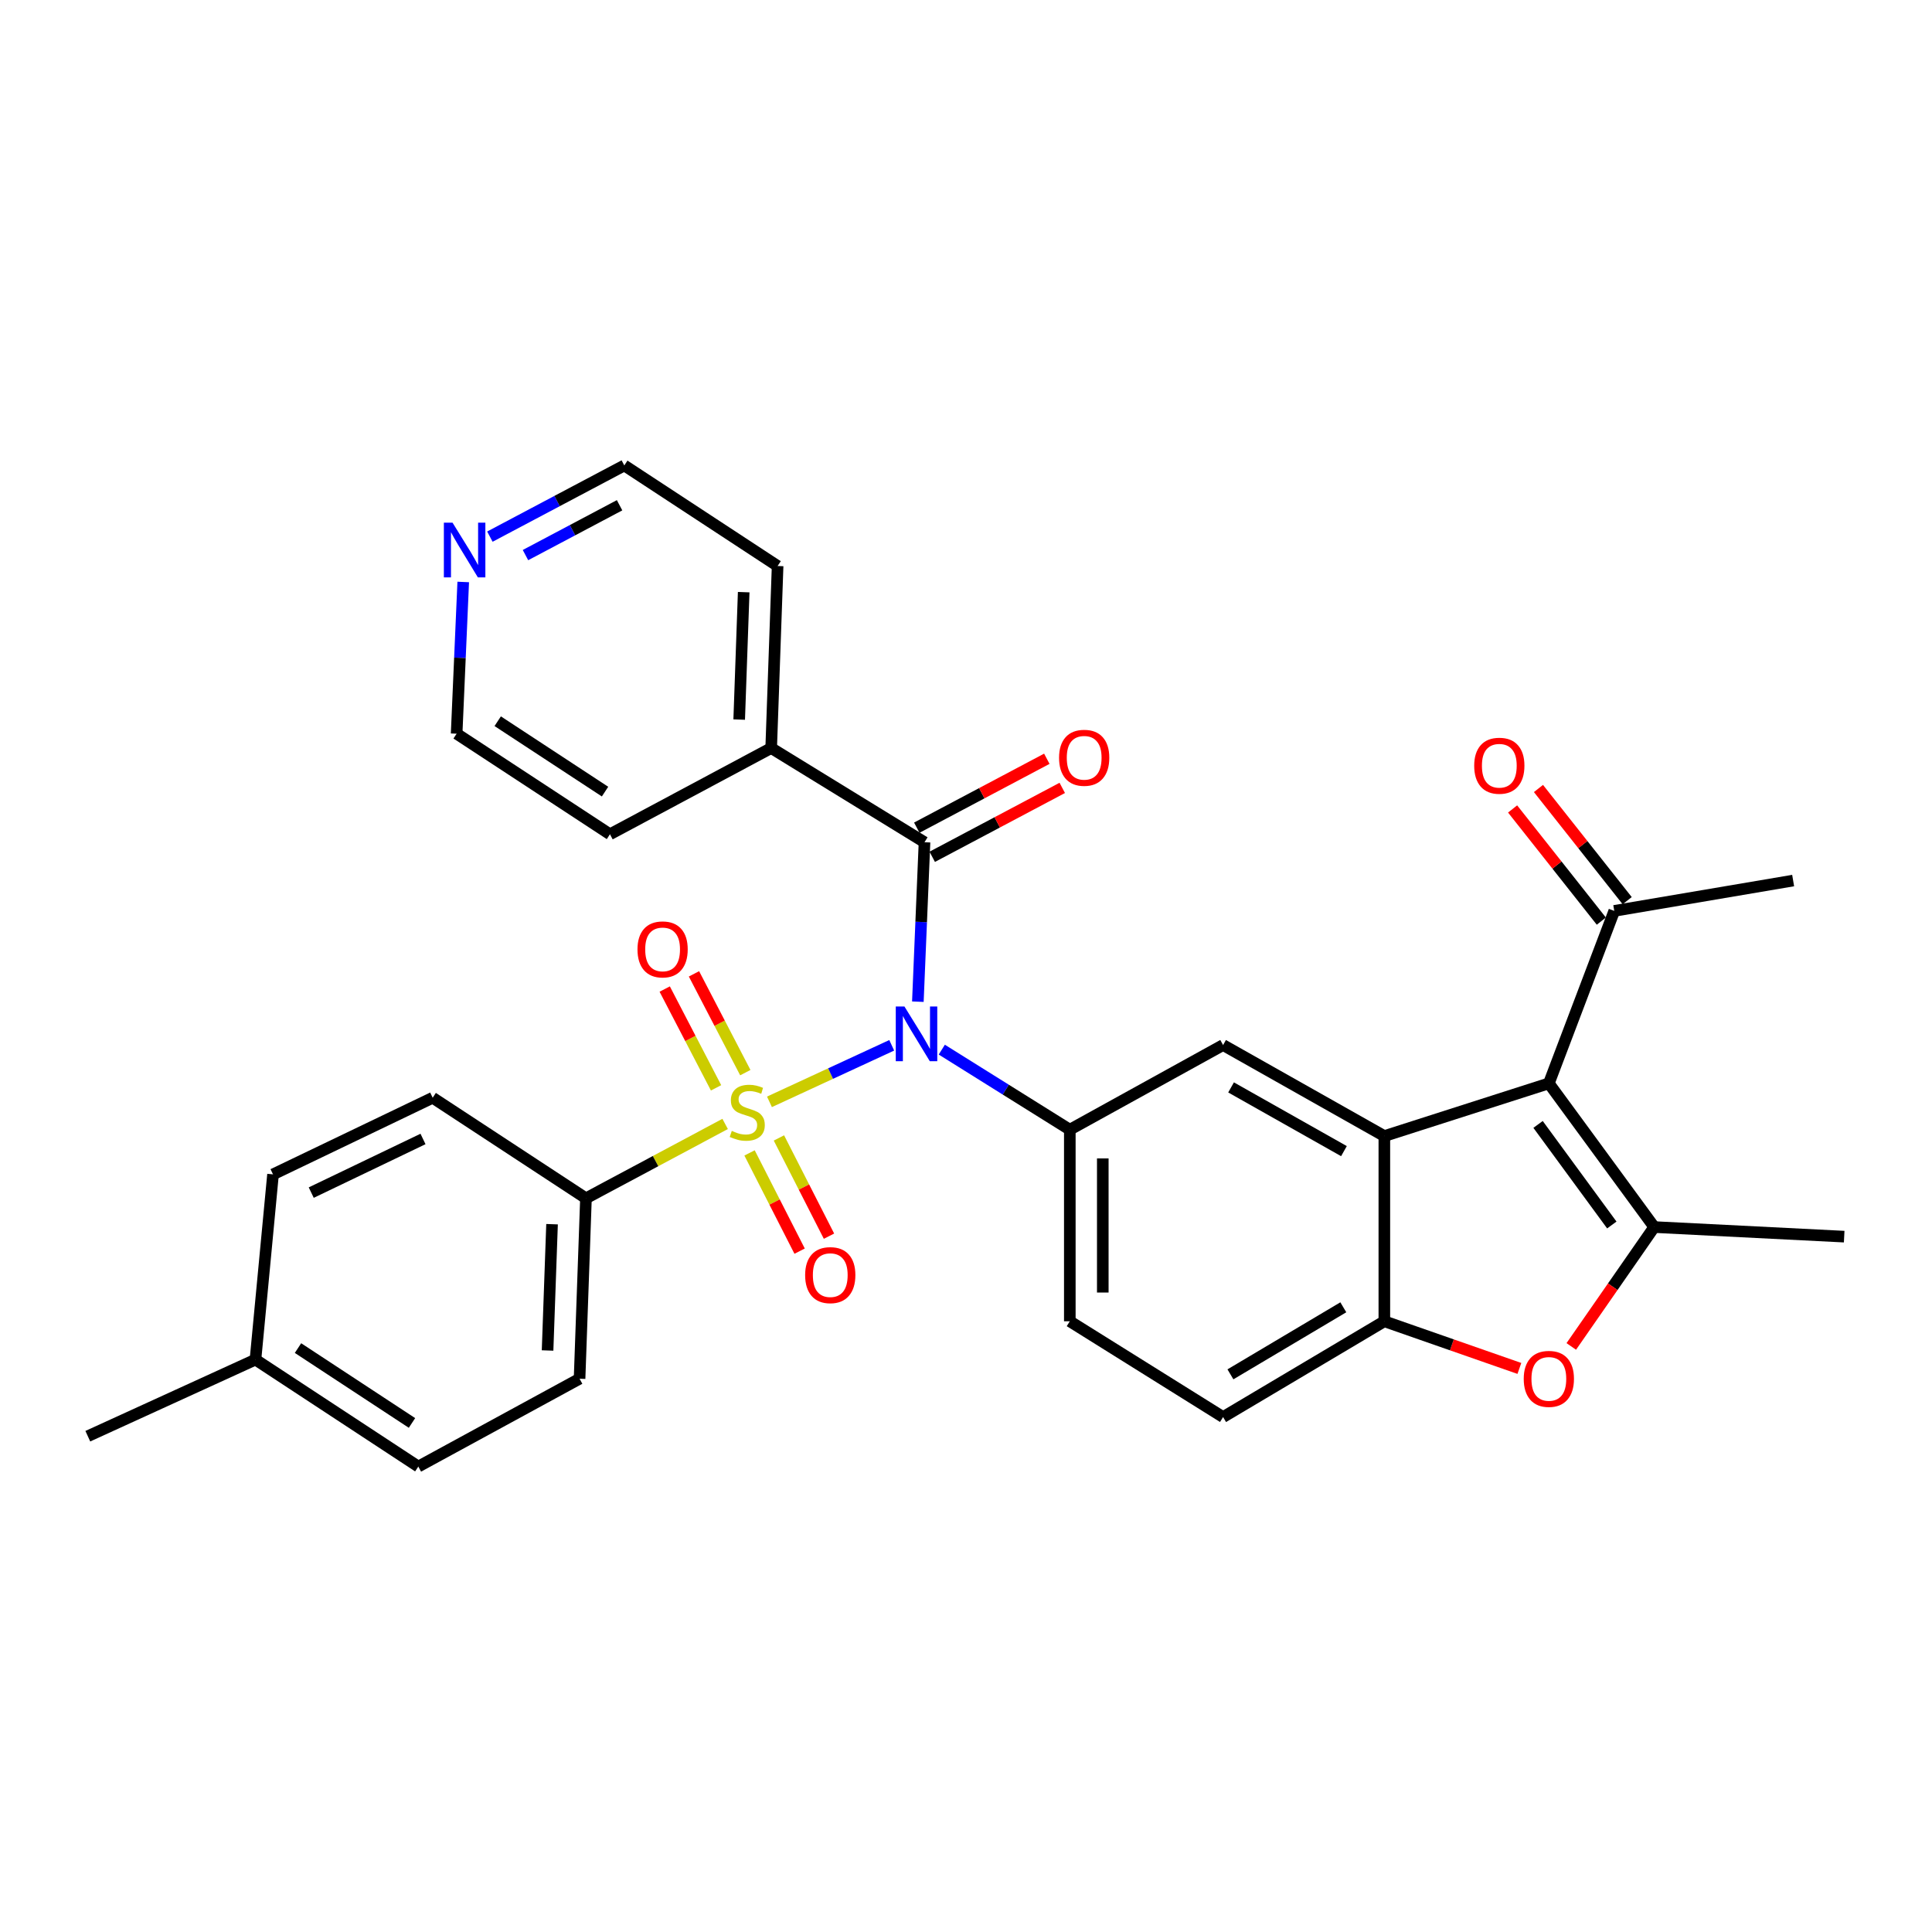 <?xml version='1.0' encoding='iso-8859-1'?>
<svg version='1.1' baseProfile='full'
              xmlns='http://www.w3.org/2000/svg'
                      xmlns:rdkit='http://www.rdkit.org/xml'
                      xmlns:xlink='http://www.w3.org/1999/xlink'
                  xml:space='preserve'
width='1000px' height='1000px' viewBox='0 0 1000 1000'>
<!-- END OF HEADER -->
<rect style='opacity:1.0;fill:#FFFFFF;stroke:none' width='1000' height='1000' x='0' y='0'> </rect>
<path class='bond-0' d='M 398.272,570.311 L 429.912,555.679' style='fill:none;fill-rule:evenodd;stroke:#CCCC00;stroke-width:6px;stroke-linecap:butt;stroke-linejoin:miter;stroke-opacity:1' />
<path class='bond-0' d='M 429.912,555.679 L 461.553,541.047' style='fill:none;fill-rule:evenodd;stroke:#0000FF;stroke-width:6px;stroke-linecap:butt;stroke-linejoin:miter;stroke-opacity:1' />
<path class='bond-9' d='M 375.332,581.743 L 339.312,600.99' style='fill:none;fill-rule:evenodd;stroke:#CCCC00;stroke-width:6px;stroke-linecap:butt;stroke-linejoin:miter;stroke-opacity:1' />
<path class='bond-9' d='M 339.312,600.99 L 303.292,620.238' style='fill:none;fill-rule:evenodd;stroke:#000000;stroke-width:6px;stroke-linecap:butt;stroke-linejoin:miter;stroke-opacity:1' />
<path class='bond-10' d='M 385.777,555.196 L 372.488,529.627' style='fill:none;fill-rule:evenodd;stroke:#CCCC00;stroke-width:6px;stroke-linecap:butt;stroke-linejoin:miter;stroke-opacity:1' />
<path class='bond-10' d='M 372.488,529.627 L 359.2,504.059' style='fill:none;fill-rule:evenodd;stroke:#FF0000;stroke-width:6px;stroke-linecap:butt;stroke-linejoin:miter;stroke-opacity:1' />
<path class='bond-10' d='M 370.633,563.067 L 357.344,537.498' style='fill:none;fill-rule:evenodd;stroke:#CCCC00;stroke-width:6px;stroke-linecap:butt;stroke-linejoin:miter;stroke-opacity:1' />
<path class='bond-10' d='M 357.344,537.498 L 344.056,511.93' style='fill:none;fill-rule:evenodd;stroke:#FF0000;stroke-width:6px;stroke-linecap:butt;stroke-linejoin:miter;stroke-opacity:1' />
<path class='bond-11' d='M 387.965,596.747 L 400.922,622.17' style='fill:none;fill-rule:evenodd;stroke:#CCCC00;stroke-width:6px;stroke-linecap:butt;stroke-linejoin:miter;stroke-opacity:1' />
<path class='bond-11' d='M 400.922,622.17 L 413.88,647.593' style='fill:none;fill-rule:evenodd;stroke:#FF0000;stroke-width:6px;stroke-linecap:butt;stroke-linejoin:miter;stroke-opacity:1' />
<path class='bond-11' d='M 403.171,588.997 L 416.128,614.42' style='fill:none;fill-rule:evenodd;stroke:#CCCC00;stroke-width:6px;stroke-linecap:butt;stroke-linejoin:miter;stroke-opacity:1' />
<path class='bond-11' d='M 416.128,614.42 L 429.086,639.843' style='fill:none;fill-rule:evenodd;stroke:#FF0000;stroke-width:6px;stroke-linecap:butt;stroke-linejoin:miter;stroke-opacity:1' />
<path class='bond-4' d='M 475.084,518.47 L 476.804,477.205' style='fill:none;fill-rule:evenodd;stroke:#0000FF;stroke-width:6px;stroke-linecap:butt;stroke-linejoin:miter;stroke-opacity:1' />
<path class='bond-4' d='M 476.804,477.205 L 478.524,435.941' style='fill:none;fill-rule:evenodd;stroke:#000000;stroke-width:6px;stroke-linecap:butt;stroke-linejoin:miter;stroke-opacity:1' />
<path class='bond-5' d='M 487.469,543.289 L 520.601,564.004' style='fill:none;fill-rule:evenodd;stroke:#0000FF;stroke-width:6px;stroke-linecap:butt;stroke-linejoin:miter;stroke-opacity:1' />
<path class='bond-5' d='M 520.601,564.004 L 553.733,584.719' style='fill:none;fill-rule:evenodd;stroke:#000000;stroke-width:6px;stroke-linecap:butt;stroke-linejoin:miter;stroke-opacity:1' />
<path class='bond-1' d='M 801.681,560.75 L 716.535,588.029' style='fill:none;fill-rule:evenodd;stroke:#000000;stroke-width:6px;stroke-linecap:butt;stroke-linejoin:miter;stroke-opacity:1' />
<path class='bond-3' d='M 801.681,560.75 L 856.22,635.124' style='fill:none;fill-rule:evenodd;stroke:#000000;stroke-width:6px;stroke-linecap:butt;stroke-linejoin:miter;stroke-opacity:1' />
<path class='bond-3' d='M 796.098,581.998 L 834.276,634.061' style='fill:none;fill-rule:evenodd;stroke:#000000;stroke-width:6px;stroke-linecap:butt;stroke-linejoin:miter;stroke-opacity:1' />
<path class='bond-12' d='M 801.681,560.75 L 835.54,471.479' style='fill:none;fill-rule:evenodd;stroke:#000000;stroke-width:6px;stroke-linecap:butt;stroke-linejoin:miter;stroke-opacity:1' />
<path class='bond-2' d='M 716.535,588.029 L 633.067,540.914' style='fill:none;fill-rule:evenodd;stroke:#000000;stroke-width:6px;stroke-linecap:butt;stroke-linejoin:miter;stroke-opacity:1' />
<path class='bond-2' d='M 695.625,595.824 L 637.197,562.844' style='fill:none;fill-rule:evenodd;stroke:#000000;stroke-width:6px;stroke-linecap:butt;stroke-linejoin:miter;stroke-opacity:1' />
<path class='bond-32' d='M 716.535,588.029 L 716.535,683.889' style='fill:none;fill-rule:evenodd;stroke:#000000;stroke-width:6px;stroke-linecap:butt;stroke-linejoin:miter;stroke-opacity:1' />
<path class='bond-21' d='M 856.22,635.124 L 954.545,640.083' style='fill:none;fill-rule:evenodd;stroke:#000000;stroke-width:6px;stroke-linecap:butt;stroke-linejoin:miter;stroke-opacity:1' />
<path class='bond-34' d='M 856.22,635.124 L 834.755,666.019' style='fill:none;fill-rule:evenodd;stroke:#000000;stroke-width:6px;stroke-linecap:butt;stroke-linejoin:miter;stroke-opacity:1' />
<path class='bond-34' d='M 834.755,666.019 L 813.29,696.914' style='fill:none;fill-rule:evenodd;stroke:#FF0000;stroke-width:6px;stroke-linecap:butt;stroke-linejoin:miter;stroke-opacity:1' />
<path class='bond-13' d='M 482.52,443.482 L 516.172,425.648' style='fill:none;fill-rule:evenodd;stroke:#000000;stroke-width:6px;stroke-linecap:butt;stroke-linejoin:miter;stroke-opacity:1' />
<path class='bond-13' d='M 516.172,425.648 L 549.824,407.814' style='fill:none;fill-rule:evenodd;stroke:#FF0000;stroke-width:6px;stroke-linecap:butt;stroke-linejoin:miter;stroke-opacity:1' />
<path class='bond-13' d='M 474.528,428.401 L 508.18,410.567' style='fill:none;fill-rule:evenodd;stroke:#000000;stroke-width:6px;stroke-linecap:butt;stroke-linejoin:miter;stroke-opacity:1' />
<path class='bond-13' d='M 508.18,410.567 L 541.833,392.733' style='fill:none;fill-rule:evenodd;stroke:#FF0000;stroke-width:6px;stroke-linecap:butt;stroke-linejoin:miter;stroke-opacity:1' />
<path class='bond-15' d='M 478.524,435.941 L 399.162,387.186' style='fill:none;fill-rule:evenodd;stroke:#000000;stroke-width:6px;stroke-linecap:butt;stroke-linejoin:miter;stroke-opacity:1' />
<path class='bond-8' d='M 553.733,584.719 L 633.067,540.914' style='fill:none;fill-rule:evenodd;stroke:#000000;stroke-width:6px;stroke-linecap:butt;stroke-linejoin:miter;stroke-opacity:1' />
<path class='bond-14' d='M 553.733,584.719 L 553.733,683.889' style='fill:none;fill-rule:evenodd;stroke:#000000;stroke-width:6px;stroke-linecap:butt;stroke-linejoin:miter;stroke-opacity:1' />
<path class='bond-14' d='M 570.8,599.595 L 570.8,669.014' style='fill:none;fill-rule:evenodd;stroke:#000000;stroke-width:6px;stroke-linecap:butt;stroke-linejoin:miter;stroke-opacity:1' />
<path class='bond-6' d='M 786.426,708.296 L 751.48,696.093' style='fill:none;fill-rule:evenodd;stroke:#FF0000;stroke-width:6px;stroke-linecap:butt;stroke-linejoin:miter;stroke-opacity:1' />
<path class='bond-6' d='M 751.48,696.093 L 716.535,683.889' style='fill:none;fill-rule:evenodd;stroke:#000000;stroke-width:6px;stroke-linecap:butt;stroke-linejoin:miter;stroke-opacity:1' />
<path class='bond-7' d='M 716.535,683.889 L 633.067,733.469' style='fill:none;fill-rule:evenodd;stroke:#000000;stroke-width:6px;stroke-linecap:butt;stroke-linejoin:miter;stroke-opacity:1' />
<path class='bond-7' d='M 695.298,676.652 L 636.871,711.358' style='fill:none;fill-rule:evenodd;stroke:#000000;stroke-width:6px;stroke-linecap:butt;stroke-linejoin:miter;stroke-opacity:1' />
<path class='bond-19' d='M 303.292,620.238 L 299.983,713.624' style='fill:none;fill-rule:evenodd;stroke:#000000;stroke-width:6px;stroke-linecap:butt;stroke-linejoin:miter;stroke-opacity:1' />
<path class='bond-19' d='M 285.739,633.641 L 283.422,699.011' style='fill:none;fill-rule:evenodd;stroke:#000000;stroke-width:6px;stroke-linecap:butt;stroke-linejoin:miter;stroke-opacity:1' />
<path class='bond-20' d='M 303.292,620.238 L 223.958,568.193' style='fill:none;fill-rule:evenodd;stroke:#000000;stroke-width:6px;stroke-linecap:butt;stroke-linejoin:miter;stroke-opacity:1' />
<path class='bond-18' d='M 842.233,466.185 L 819.27,437.154' style='fill:none;fill-rule:evenodd;stroke:#000000;stroke-width:6px;stroke-linecap:butt;stroke-linejoin:miter;stroke-opacity:1' />
<path class='bond-18' d='M 819.27,437.154 L 796.307,408.124' style='fill:none;fill-rule:evenodd;stroke:#FF0000;stroke-width:6px;stroke-linecap:butt;stroke-linejoin:miter;stroke-opacity:1' />
<path class='bond-18' d='M 828.847,476.773 L 805.884,447.742' style='fill:none;fill-rule:evenodd;stroke:#000000;stroke-width:6px;stroke-linecap:butt;stroke-linejoin:miter;stroke-opacity:1' />
<path class='bond-18' d='M 805.884,447.742 L 782.921,418.712' style='fill:none;fill-rule:evenodd;stroke:#FF0000;stroke-width:6px;stroke-linecap:butt;stroke-linejoin:miter;stroke-opacity:1' />
<path class='bond-27' d='M 835.54,471.479 L 928.129,455.777' style='fill:none;fill-rule:evenodd;stroke:#000000;stroke-width:6px;stroke-linecap:butt;stroke-linejoin:miter;stroke-opacity:1' />
<path class='bond-16' d='M 553.733,683.889 L 633.067,733.469' style='fill:none;fill-rule:evenodd;stroke:#000000;stroke-width:6px;stroke-linecap:butt;stroke-linejoin:miter;stroke-opacity:1' />
<path class='bond-28' d='M 399.162,387.186 L 315.713,431.817' style='fill:none;fill-rule:evenodd;stroke:#000000;stroke-width:6px;stroke-linecap:butt;stroke-linejoin:miter;stroke-opacity:1' />
<path class='bond-29' d='M 399.162,387.186 L 402.49,292.966' style='fill:none;fill-rule:evenodd;stroke:#000000;stroke-width:6px;stroke-linecap:butt;stroke-linejoin:miter;stroke-opacity:1' />
<path class='bond-29' d='M 382.604,372.451 L 384.934,306.497' style='fill:none;fill-rule:evenodd;stroke:#000000;stroke-width:6px;stroke-linecap:butt;stroke-linejoin:miter;stroke-opacity:1' />
<path class='bond-17' d='M 253.563,277.762 L 288.35,259.336' style='fill:none;fill-rule:evenodd;stroke:#0000FF;stroke-width:6px;stroke-linecap:butt;stroke-linejoin:miter;stroke-opacity:1' />
<path class='bond-17' d='M 288.35,259.336 L 323.137,240.911' style='fill:none;fill-rule:evenodd;stroke:#000000;stroke-width:6px;stroke-linecap:butt;stroke-linejoin:miter;stroke-opacity:1' />
<path class='bond-17' d='M 271.987,287.316 L 296.338,274.419' style='fill:none;fill-rule:evenodd;stroke:#0000FF;stroke-width:6px;stroke-linecap:butt;stroke-linejoin:miter;stroke-opacity:1' />
<path class='bond-17' d='M 296.338,274.419 L 320.689,261.521' style='fill:none;fill-rule:evenodd;stroke:#000000;stroke-width:6px;stroke-linecap:butt;stroke-linejoin:miter;stroke-opacity:1' />
<path class='bond-33' d='M 239.765,301.228 L 238.058,340.495' style='fill:none;fill-rule:evenodd;stroke:#0000FF;stroke-width:6px;stroke-linecap:butt;stroke-linejoin:miter;stroke-opacity:1' />
<path class='bond-33' d='M 238.058,340.495 L 236.351,379.762' style='fill:none;fill-rule:evenodd;stroke:#000000;stroke-width:6px;stroke-linecap:butt;stroke-linejoin:miter;stroke-opacity:1' />
<path class='bond-23' d='M 299.983,713.624 L 216.515,759.089' style='fill:none;fill-rule:evenodd;stroke:#000000;stroke-width:6px;stroke-linecap:butt;stroke-linejoin:miter;stroke-opacity:1' />
<path class='bond-22' d='M 223.958,568.193 L 141.315,607.855' style='fill:none;fill-rule:evenodd;stroke:#000000;stroke-width:6px;stroke-linecap:butt;stroke-linejoin:miter;stroke-opacity:1' />
<path class='bond-22' d='M 218.946,589.529 L 161.096,617.292' style='fill:none;fill-rule:evenodd;stroke:#000000;stroke-width:6px;stroke-linecap:butt;stroke-linejoin:miter;stroke-opacity:1' />
<path class='bond-24' d='M 141.315,607.855 L 132.231,703.725' style='fill:none;fill-rule:evenodd;stroke:#000000;stroke-width:6px;stroke-linecap:butt;stroke-linejoin:miter;stroke-opacity:1' />
<path class='bond-31' d='M 216.515,759.089 L 132.231,703.725' style='fill:none;fill-rule:evenodd;stroke:#000000;stroke-width:6px;stroke-linecap:butt;stroke-linejoin:miter;stroke-opacity:1' />
<path class='bond-31' d='M 213.243,736.519 L 154.244,697.765' style='fill:none;fill-rule:evenodd;stroke:#000000;stroke-width:6px;stroke-linecap:butt;stroke-linejoin:miter;stroke-opacity:1' />
<path class='bond-30' d='M 132.231,703.725 L 45.455,743.377' style='fill:none;fill-rule:evenodd;stroke:#000000;stroke-width:6px;stroke-linecap:butt;stroke-linejoin:miter;stroke-opacity:1' />
<path class='bond-25' d='M 236.351,379.762 L 315.713,431.817' style='fill:none;fill-rule:evenodd;stroke:#000000;stroke-width:6px;stroke-linecap:butt;stroke-linejoin:miter;stroke-opacity:1' />
<path class='bond-25' d='M 257.616,373.299 L 313.169,409.737' style='fill:none;fill-rule:evenodd;stroke:#000000;stroke-width:6px;stroke-linecap:butt;stroke-linejoin:miter;stroke-opacity:1' />
<path class='bond-26' d='M 323.137,240.911 L 402.49,292.966' style='fill:none;fill-rule:evenodd;stroke:#000000;stroke-width:6px;stroke-linecap:butt;stroke-linejoin:miter;stroke-opacity:1' />
<path  class='atom-0' d='M 378.778 585.346
Q 379.098 585.466, 380.418 586.026
Q 381.738 586.586, 383.178 586.946
Q 384.658 587.266, 386.098 587.266
Q 388.778 587.266, 390.338 585.986
Q 391.898 584.666, 391.898 582.386
Q 391.898 580.826, 391.098 579.866
Q 390.338 578.906, 389.138 578.386
Q 387.938 577.866, 385.938 577.266
Q 383.418 576.506, 381.898 575.786
Q 380.418 575.066, 379.338 573.546
Q 378.298 572.026, 378.298 569.466
Q 378.298 565.906, 380.698 563.706
Q 383.138 561.506, 387.938 561.506
Q 391.218 561.506, 394.938 563.066
L 394.018 566.146
Q 390.618 564.746, 388.058 564.746
Q 385.298 564.746, 383.778 565.906
Q 382.258 567.026, 382.298 568.986
Q 382.298 570.506, 383.058 571.426
Q 383.858 572.346, 384.978 572.866
Q 386.138 573.386, 388.058 573.986
Q 390.618 574.786, 392.138 575.586
Q 393.658 576.386, 394.738 578.026
Q 395.858 579.626, 395.858 582.386
Q 395.858 586.306, 393.218 588.426
Q 390.618 590.506, 386.258 590.506
Q 383.738 590.506, 381.818 589.946
Q 379.938 589.426, 377.698 588.506
L 378.778 585.346
' fill='#CCCC00'/>
<path  class='atom-1' d='M 468.13 520.951
L 477.41 535.951
Q 478.33 537.431, 479.81 540.111
Q 481.29 542.791, 481.37 542.951
L 481.37 520.951
L 485.13 520.951
L 485.13 549.271
L 481.25 549.271
L 471.29 532.871
Q 470.13 530.951, 468.89 528.751
Q 467.69 526.551, 467.33 525.871
L 467.33 549.271
L 463.65 549.271
L 463.65 520.951
L 468.13 520.951
' fill='#0000FF'/>
<path  class='atom-7' d='M 788.681 713.704
Q 788.681 706.904, 792.041 703.104
Q 795.401 699.304, 801.681 699.304
Q 807.961 699.304, 811.321 703.104
Q 814.681 706.904, 814.681 713.704
Q 814.681 720.584, 811.281 724.504
Q 807.881 728.384, 801.681 728.384
Q 795.441 728.384, 792.041 724.504
Q 788.681 720.624, 788.681 713.704
M 801.681 725.184
Q 806.001 725.184, 808.321 722.304
Q 810.681 719.384, 810.681 713.704
Q 810.681 708.144, 808.321 705.344
Q 806.001 702.504, 801.681 702.504
Q 797.361 702.504, 795.001 705.304
Q 792.681 708.104, 792.681 713.704
Q 792.681 719.424, 795.001 722.304
Q 797.361 725.184, 801.681 725.184
' fill='#FF0000'/>
<path  class='atom-11' d='M 329.963 491.404
Q 329.963 484.604, 333.323 480.804
Q 336.683 477.004, 342.963 477.004
Q 349.243 477.004, 352.603 480.804
Q 355.963 484.604, 355.963 491.404
Q 355.963 498.284, 352.563 502.204
Q 349.163 506.084, 342.963 506.084
Q 336.723 506.084, 333.323 502.204
Q 329.963 498.324, 329.963 491.404
M 342.963 502.884
Q 347.283 502.884, 349.603 500.004
Q 351.963 497.084, 351.963 491.404
Q 351.963 485.844, 349.603 483.044
Q 347.283 480.204, 342.963 480.204
Q 338.643 480.204, 336.283 483.004
Q 333.963 485.804, 333.963 491.404
Q 333.963 497.124, 336.283 500.004
Q 338.643 502.884, 342.963 502.884
' fill='#FF0000'/>
<path  class='atom-12' d='M 416.74 659.999
Q 416.74 653.199, 420.1 649.399
Q 423.46 645.599, 429.74 645.599
Q 436.02 645.599, 439.38 649.399
Q 442.74 653.199, 442.74 659.999
Q 442.74 666.879, 439.34 670.799
Q 435.94 674.679, 429.74 674.679
Q 423.5 674.679, 420.1 670.799
Q 416.74 666.919, 416.74 659.999
M 429.74 671.479
Q 434.06 671.479, 436.38 668.599
Q 438.74 665.679, 438.74 659.999
Q 438.74 654.439, 436.38 651.639
Q 434.06 648.799, 429.74 648.799
Q 425.42 648.799, 423.06 651.599
Q 420.74 654.399, 420.74 659.999
Q 420.74 665.719, 423.06 668.599
Q 425.42 671.479, 429.74 671.479
' fill='#FF0000'/>
<path  class='atom-14' d='M 548.167 392.225
Q 548.167 385.425, 551.527 381.625
Q 554.887 377.825, 561.167 377.825
Q 567.447 377.825, 570.807 381.625
Q 574.167 385.425, 574.167 392.225
Q 574.167 399.105, 570.767 403.025
Q 567.367 406.905, 561.167 406.905
Q 554.927 406.905, 551.527 403.025
Q 548.167 399.145, 548.167 392.225
M 561.167 403.705
Q 565.487 403.705, 567.807 400.825
Q 570.167 397.905, 570.167 392.225
Q 570.167 386.665, 567.807 383.865
Q 565.487 381.025, 561.167 381.025
Q 556.847 381.025, 554.487 383.825
Q 552.167 386.625, 552.167 392.225
Q 552.167 397.945, 554.487 400.825
Q 556.847 403.705, 561.167 403.705
' fill='#FF0000'/>
<path  class='atom-18' d='M 234.225 270.528
L 243.505 285.528
Q 244.425 287.008, 245.905 289.688
Q 247.385 292.368, 247.465 292.528
L 247.465 270.528
L 251.225 270.528
L 251.225 298.848
L 247.345 298.848
L 237.385 282.448
Q 236.225 280.528, 234.985 278.328
Q 233.785 276.128, 233.425 275.448
L 233.425 298.848
L 229.745 298.848
L 229.745 270.528
L 234.225 270.528
' fill='#0000FF'/>
<path  class='atom-19' d='M 763.042 396.34
Q 763.042 389.54, 766.402 385.74
Q 769.762 381.94, 776.042 381.94
Q 782.322 381.94, 785.682 385.74
Q 789.042 389.54, 789.042 396.34
Q 789.042 403.22, 785.642 407.14
Q 782.242 411.02, 776.042 411.02
Q 769.802 411.02, 766.402 407.14
Q 763.042 403.26, 763.042 396.34
M 776.042 407.82
Q 780.362 407.82, 782.682 404.94
Q 785.042 402.02, 785.042 396.34
Q 785.042 390.78, 782.682 387.98
Q 780.362 385.14, 776.042 385.14
Q 771.722 385.14, 769.362 387.94
Q 767.042 390.74, 767.042 396.34
Q 767.042 402.06, 769.362 404.94
Q 771.722 407.82, 776.042 407.82
' fill='#FF0000'/>
</svg>
